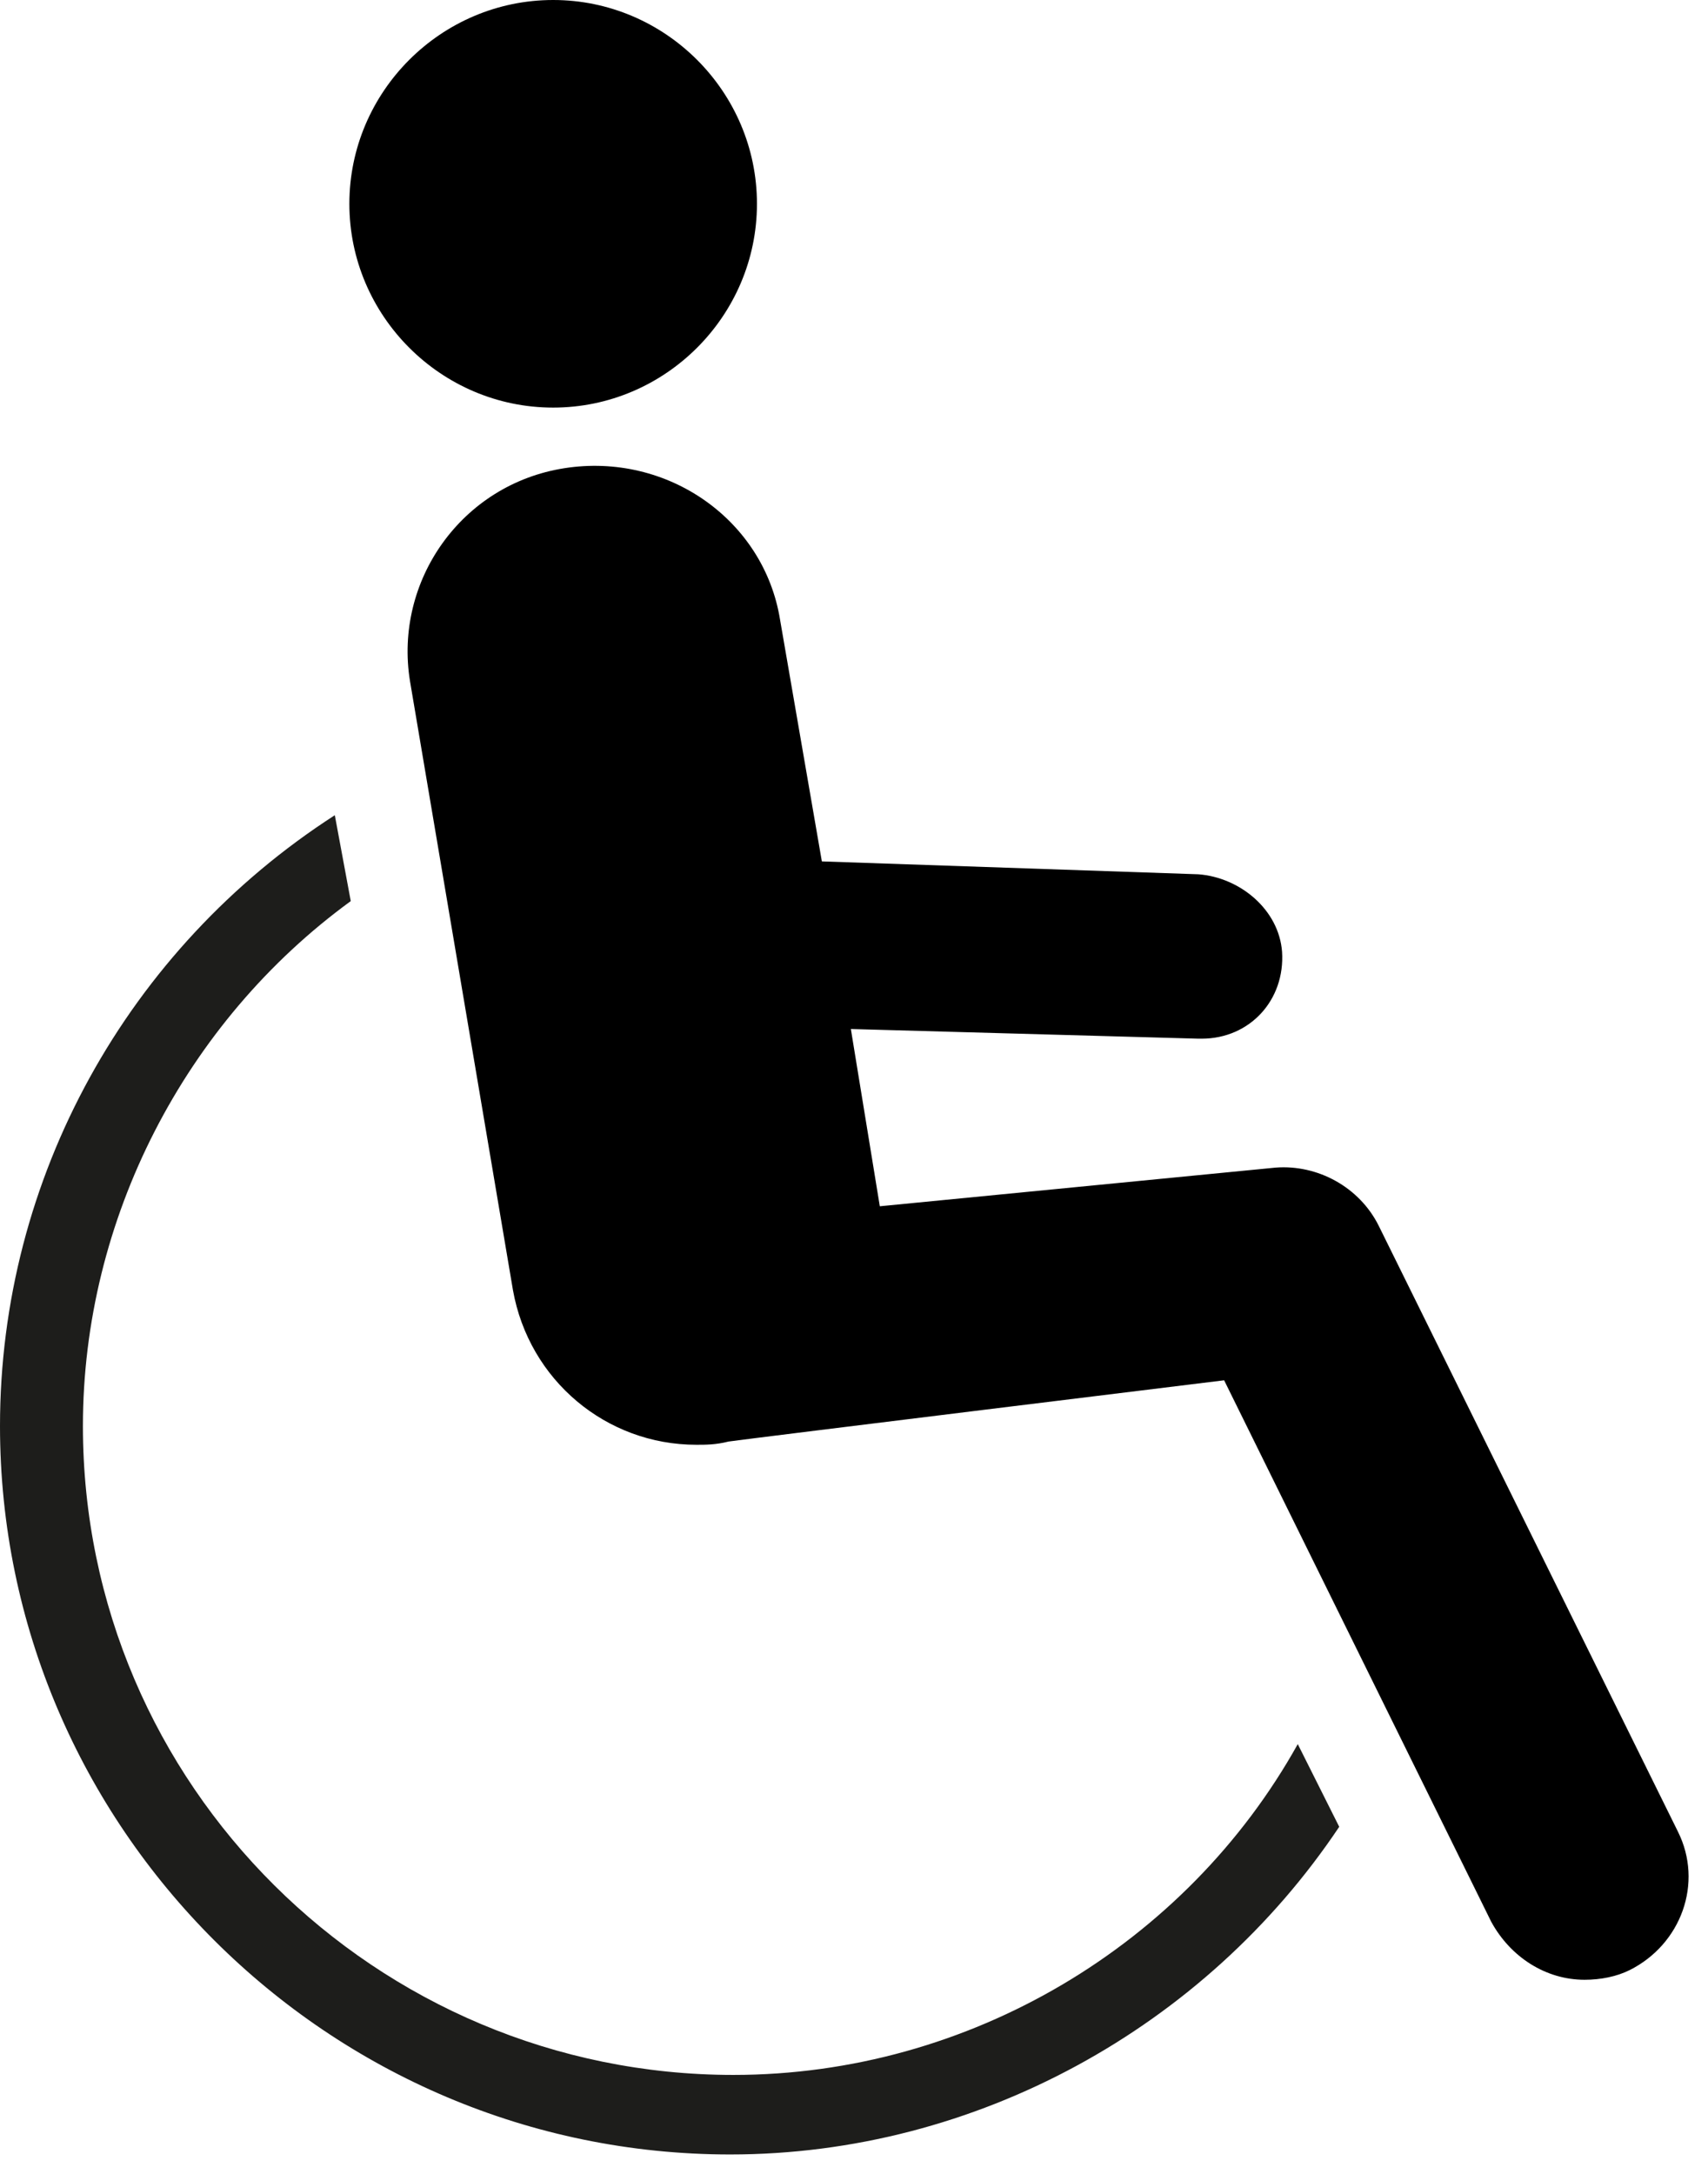 <?xml version="1.0" encoding="utf-8"?>
<svg xmlns="http://www.w3.org/2000/svg" xmlns:xlink="http://www.w3.org/1999/xlink" width="44px" height="56px" viewBox="0 0 44 56" version="1.1">
    
    <title>Rullestol</title>
    <desc>Created with Sketch.</desc>
    <g id="Page-1" stroke="none" stroke-width="1" fill="none" fill-rule="evenodd">
        <g id="Underside-tilgjengelighet" transform="translate(-685, -464)">
            <g id="Rullestol" transform="translate(685, 464)">
                <g id="Path">
                    <path d="M14.25,10.5 C17.137,10.5 19.5,8.137 19.5,5.25 C19.5,2.362 17.137,0 14.25,0 C11.363,0 9,2.362 9,5.25 C9,8.137 11.363,10.5 14.25,10.5 Z" fill="#000000"/>
                    <path d="M31.535,35.557 L38.416,49.506 C38.914,50.419 39.825,51 40.82,51 C41.235,51 41.649,50.917 41.981,50.751 C43.307,50.087 43.888,48.509 43.224,47.181 L35.515,31.572 C35.017,30.576 33.939,29.995 32.862,30.078 L22.665,31.074 C22.665,31.074 22.665,31.074 22.665,31.074 L21.919,26.508 C21.919,26.508 21.919,26.508 21.919,26.508 L30.872,26.757 C30.872,26.757 30.955,26.757 30.955,26.757 C32.198,26.757 33.11,25.76 33.027,24.515 C32.945,23.436 31.95,22.605 30.872,22.522 L21.172,22.19 C21.172,22.19 21.172,22.19 21.172,22.19 L20.095,15.963 C19.68,13.39 17.193,11.646 14.54,12.061 C11.887,12.476 10.146,14.967 10.561,17.541 L13.214,33.233 C13.628,35.557 15.618,37.218 17.939,37.218 C18.188,37.218 18.437,37.218 18.768,37.135 C19.349,37.052 31.535,35.557 31.535,35.557 Z" fill="#000000"/>
                    <path d="M18.893,53.451 C9.693,53.451 2.136,45.994 2.136,36.734 C2.136,31.407 4.764,26.327 9.036,23.213 L8.625,21 C3.286,24.442 0,30.342 0,36.734 C0,47.059 8.461,55.5 18.811,55.5 C25.136,55.5 31.05,52.222 34.5,47.059 L33.432,44.929 C30.557,50.091 24.971,53.451 18.893,53.451 Z" fill="#1D1D1B"/>
                </g>
            </g>
        </g>
    </g>
</svg>